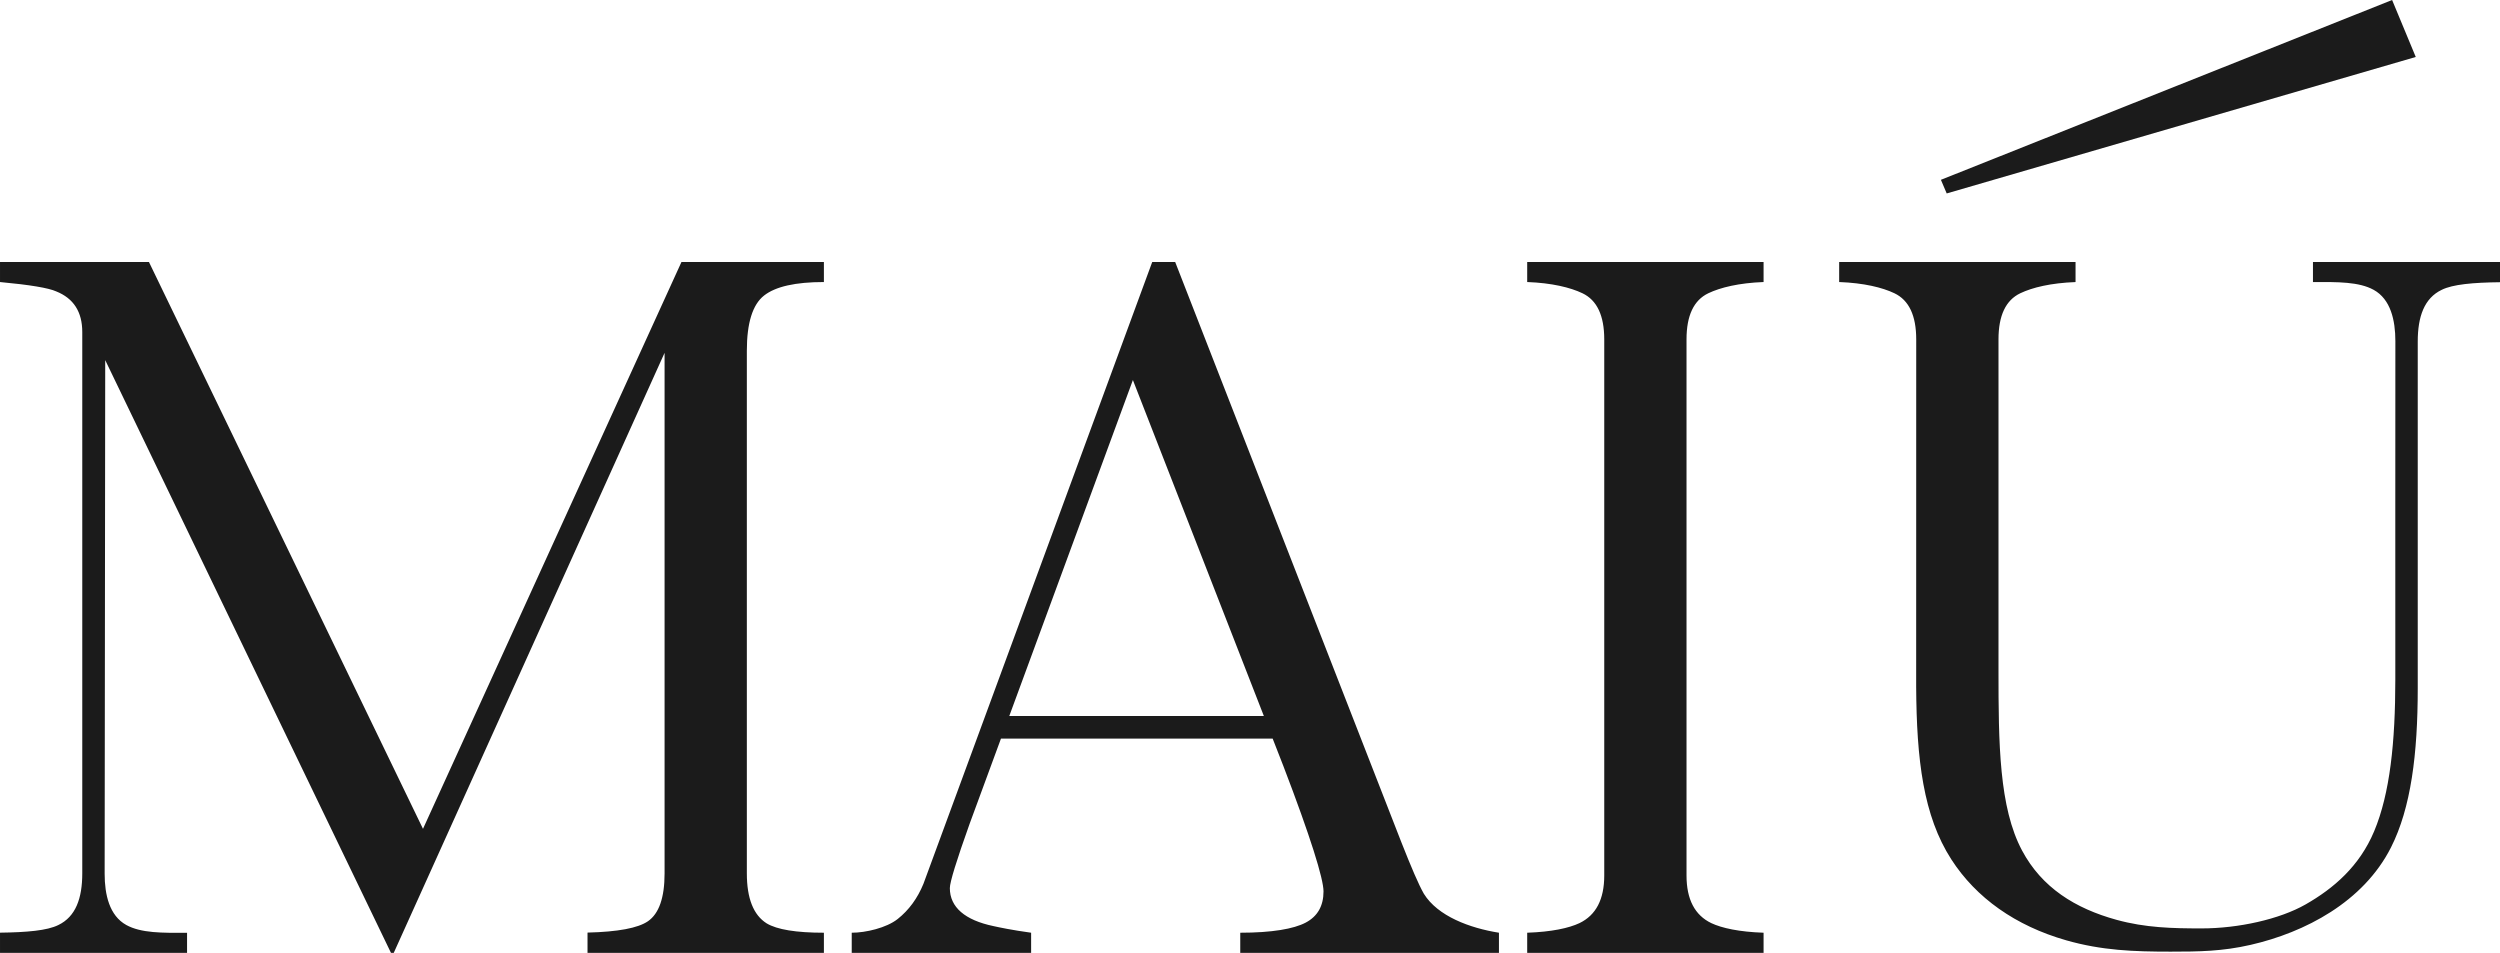 <?xml version="1.0" encoding="UTF-8"?> <svg xmlns="http://www.w3.org/2000/svg" xmlns:xlink="http://www.w3.org/1999/xlink" xmlns:xodm="http://www.corel.com/coreldraw/odm/2003" xml:space="preserve" width="120mm" height="45.737mm" version="1.1" style="shape-rendering:geometricPrecision; text-rendering:geometricPrecision; image-rendering:optimizeQuality; fill-rule:evenodd; clip-rule:evenodd" viewBox="0 0 11994.26 4571.48"> <defs> <style type="text/css"> .fil0 {fill:#1B1B1B;fill-rule:nonzero} </style> </defs> <g id="Слой_x0020_1">  <path class="fil0" d="M7917.47 1257.11l77.64 0 466 0 0 95.95c-118.33,4.54 -206.71,25.98 -265.08,53.83 -69.75,33.29 -104.62,106.99 -104.62,221.12l0 2572.56c0,114.13 39.63,190.2 118.88,228.25 50.36,23.85 133.98,42.16 250.82,46.07l0 96.58c-378.03,0 -756.05,0 -1134.08,0l0 -96.58c116.84,-3.91 200.46,-22.22 250.82,-46.07 79.25,-38.05 118.87,-114.13 118.87,-228.25l0 -2572.56c0,-114.14 -34.86,-187.83 -104.61,-221.12 -58.38,-27.86 -146.75,-49.3 -265.08,-53.83l0 -95.95 590.44 0zm1394.4 -394.45l27.87 65.4 2250.34 -654.76 -113.45 -273.3 -2164.76 862.66zm-4469.65 2572.48l1221.37 0 -98.29 -252.17 -530.03 -1359.73 -500.31 1359.86 -92.74 252.04zm1263.67 108.51l-1303.6 0 -150.13 408.05c-63.4,177.53 -95.09,280.56 -95.09,309.08 0,91.94 72.94,153.78 209.24,182.31 28.54,6.34 88.77,19.13 180.7,31.8l0 96.58 -860.69 0 0 -96.58c66.57,0 166.52,-22.99 220.41,-65.79 53.89,-42.8 95.1,-99.07 123.63,-168.82l949 -2579.33 148.58 -403.86 110.26 0 1084.59 2782.44c47.55,120.46 83.05,203.97 108.41,248.35 66.58,107.78 220.78,164.81 360.27,187l0 96.58 -1241.11 0 0 -96.58c152.17,0 256.78,-18.33 313.84,-48.45 57.06,-30.12 85.59,-80.04 85.59,-149.79 0,-60.23 -62.04,-260.71 -192.02,-599.92l-51.89 -133.1zm-6105.89 930.97c128.61,-1.55 226.63,-10.01 279.89,-36.63 83.26,-39.97 114.79,-127.95 114.79,-247.85l0 -2597.23c0,-96.58 -41.63,-161.53 -124.89,-194.84 -36.64,-16.65 -126.56,-31.64 -269.78,-44.96l0 -96 714.64 0 1314.71 2719.4 1240.01 -2719.4 683.42 0 0 96c-136.55,0 -232.31,21.64 -287.26,64.94 -54.95,43.3 -82.43,131.56 -82.43,264.78l0 2507.3c0,119.9 31.63,199.83 94.91,239.81 49.97,29.98 141.55,44.96 274.78,44.96l0 96.58 -1134.08 0 0 -97.22c145.63,-3.52 242.22,-21.62 289.77,-54.31 53.28,-36.63 79.93,-113.24 79.93,-229.81l0 -2497.31 -1299.35 2878.65 -13.38 0 -1370.9 -2843.68 -2.75 2464.27c0,99.92 22.5,200.96 104.1,245.92 70.56,38.88 172.41,38.11 291.27,37.19l0 96.29 -897.39 0 0 -96.86zm9193.19 -1179.56c2.04,349.44 33.98,618.93 168.62,827.95 119.31,185.21 308.42,318.75 550.86,388.16 172.14,49.28 326.06,54.52 501.66,54.52 136.08,0 247.31,-1.37 383.39,-32.56 260.65,-59.75 540.75,-205.43 673.32,-467.09 96.31,-190.1 128.56,-449.48 128.56,-763.93l0 -931.72 0 -731.93c0,-119.9 31.52,-207.89 114.79,-247.86 53.25,-26.62 151.28,-35.07 279.89,-36.62l0 -96.87 -897.39 0 0 96.29c118.86,-0.91 220.71,-1.68 291.27,37.19 81.6,44.97 104.1,146.01 104.1,245.92 -0.6,541.55 -0.24,1082.86 -0.24,1623.01 0,300.08 -25.52,547.61 -101.7,729 -70.35,167.49 -193.61,273.44 -328.73,350.6 -124.81,71.27 -322.39,115.08 -498.78,115.08 -140.27,0 -269.33,-2.98 -408.03,-41.12 -199.13,-54.76 -358.68,-154.85 -453.5,-332.41 -110.35,-206.63 -113.12,-513.01 -113.12,-864.19 0,-529.5 0,-1058.98 0,-1588.48 0,-114.14 34.87,-187.83 104.62,-221.12 58.37,-27.86 146.75,-49.15 265.08,-53.68l0 -96.1 -466 0 -77.64 0 -590.44 0 0 95.95c118.33,4.54 206.71,25.98 265.08,53.83 69.75,33.29 104.62,106.99 104.62,221.12 0,555.73 -0.27,1111.01 -0.27,1667.04z"></path> </g> </svg> 